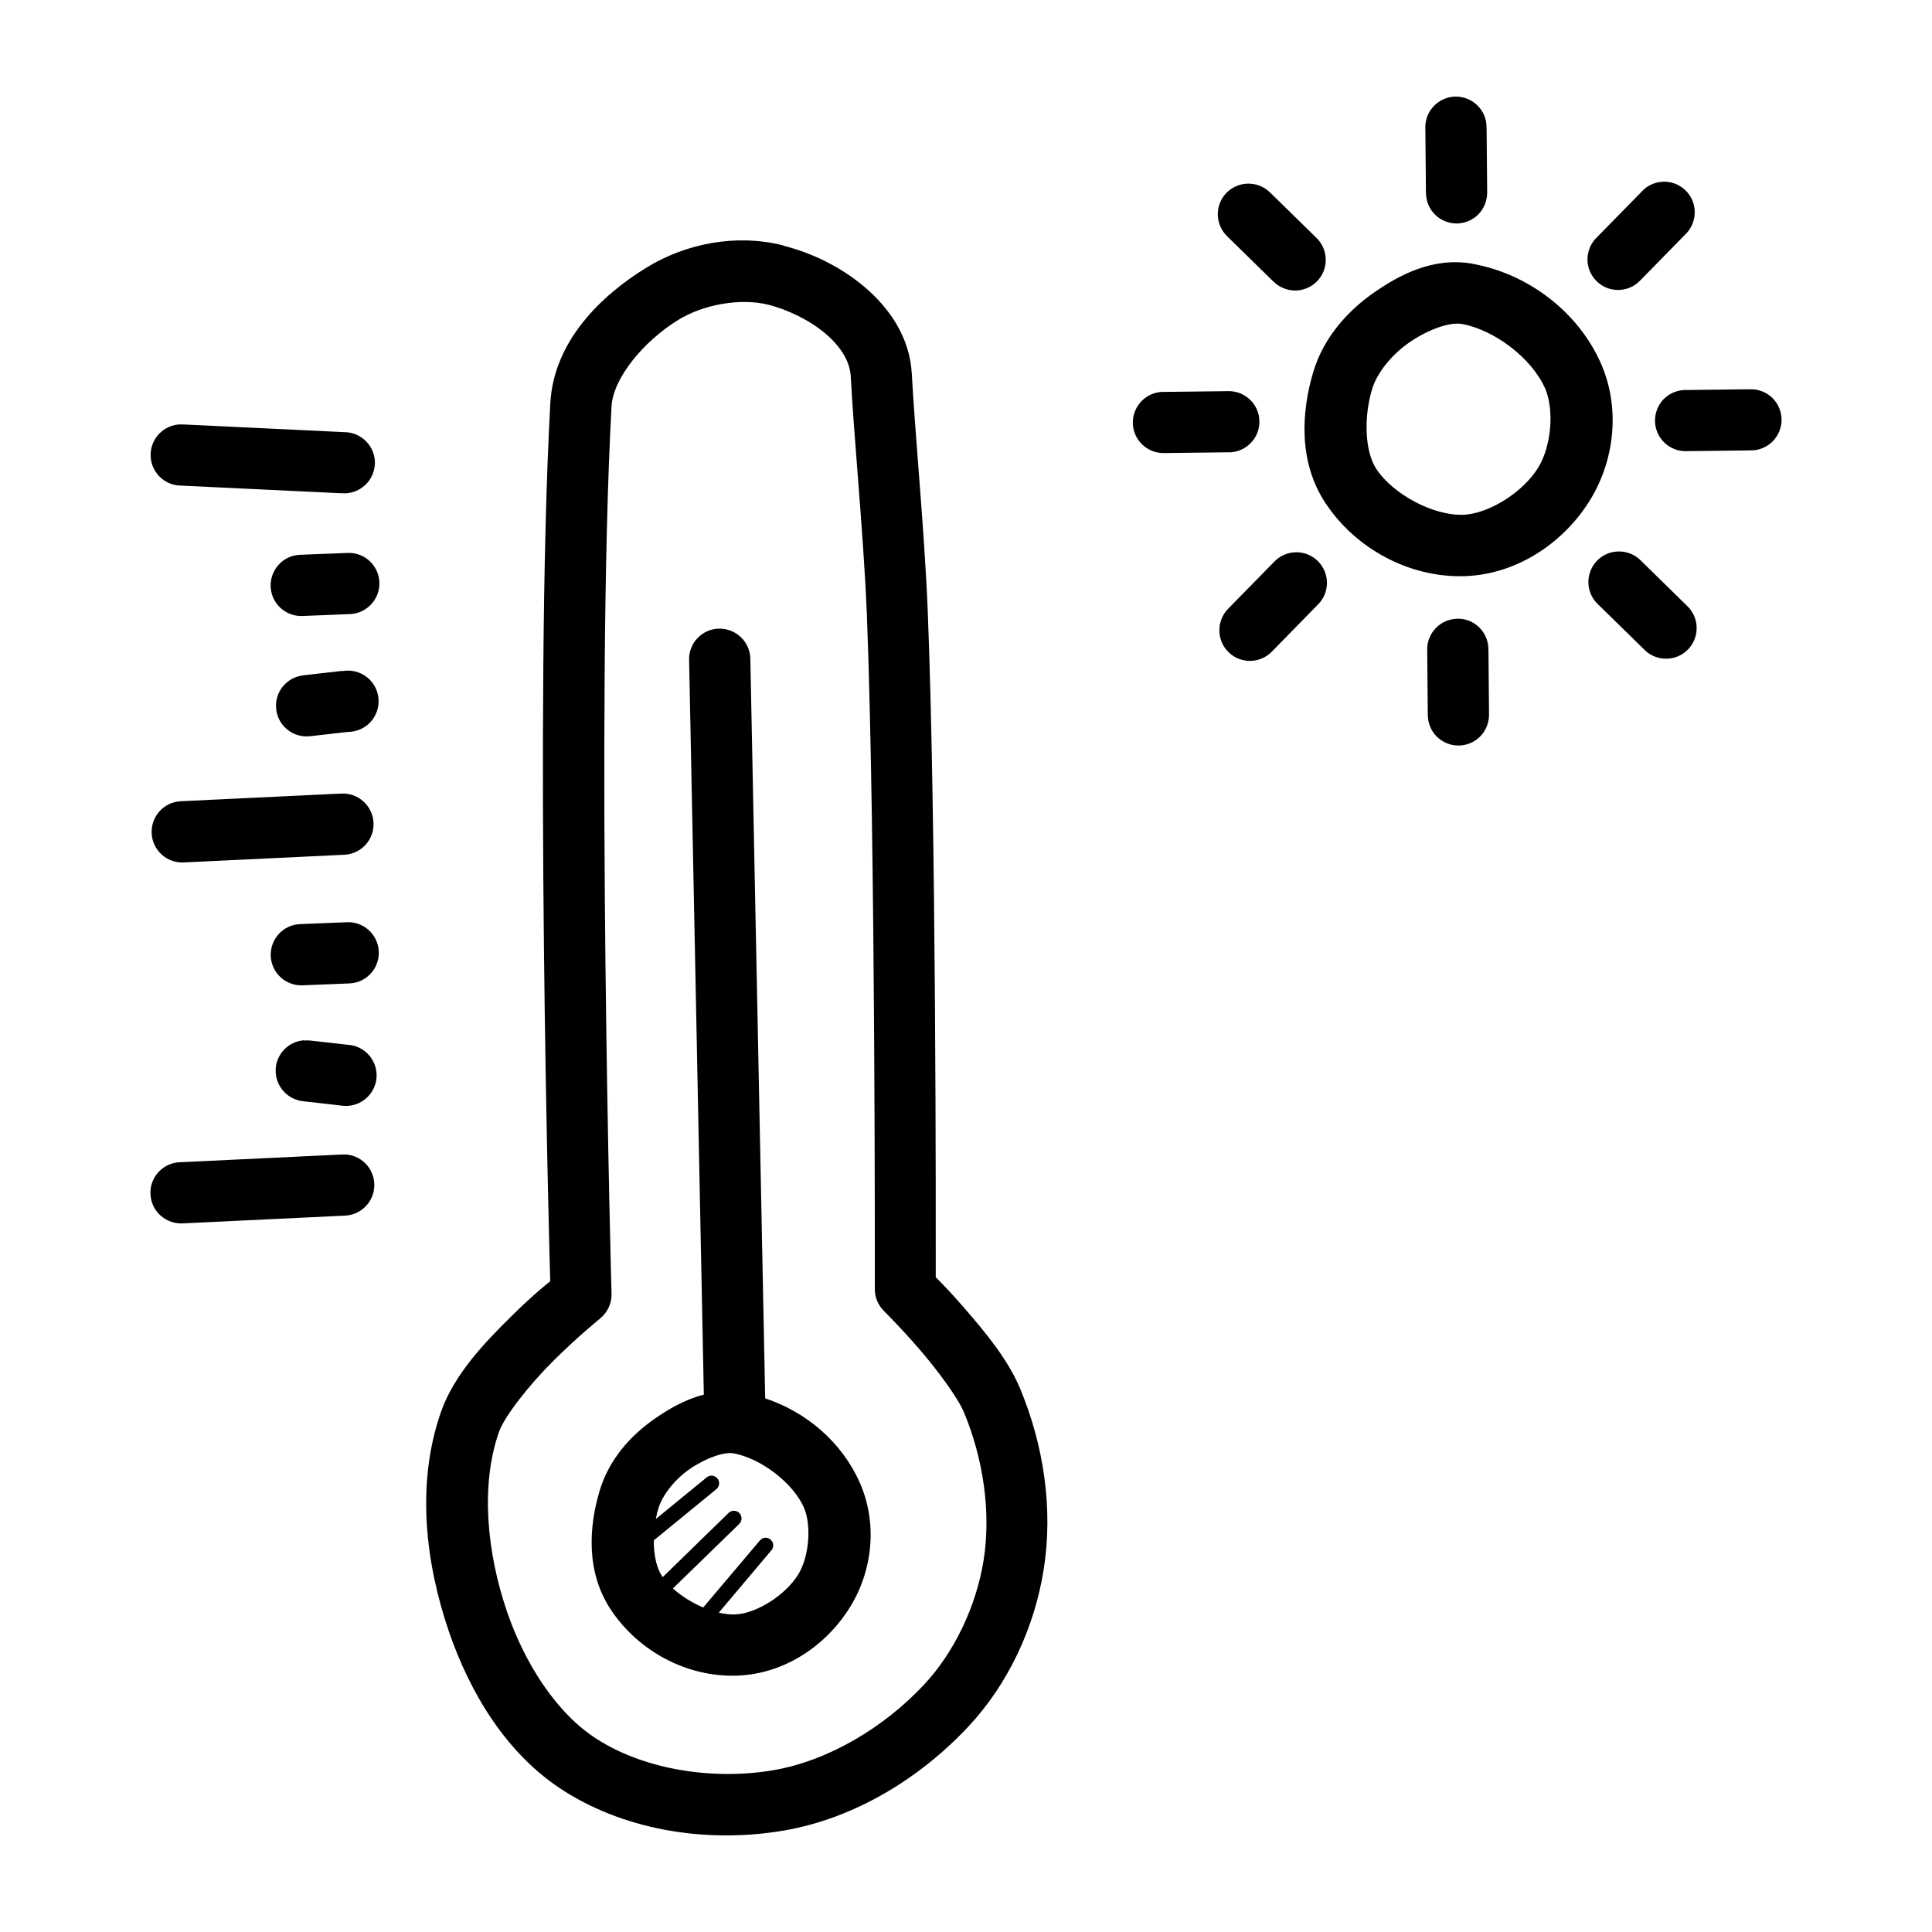 <?xml version="1.0" encoding="UTF-8"?>
<svg id="Layer_1" data-name="Layer 1" xmlns="http://www.w3.org/2000/svg" viewBox="0 0 500 500">
  <path class="cls-1" d="M368.87,33.11c-.1-4.35,3.34-7.98,7.71-8.11,2.14-.05,4.22,.76,5.75,2.26,1.55,1.5,2.41,3.54,2.38,5.7h.02l.15,16.8c.02,2.11-.79,4.15-2.23,5.67-1.47,1.5-3.51,2.38-5.62,2.41-2.11,0-4.15-.81-5.65-2.31-1.5-1.47-2.33-3.51-2.33-5.62h-.02l-.15-16.8Zm-13.29,42.61c6.46-4.49,15.23-9.28,25.49-7.47v.02c14.2,2.53,27.19,12.23,33.16,25.59,5.11,11.44,3.73,24.9-2.58,35.32-6.7,11.05-18.79,19.4-32.39,19.92-14.39,.54-28.44-7.07-36.27-18.96-7.02-10.66-6.19-23.63-3.1-33.94,2.68-8.87,8.87-15.74,15.69-20.48Zm44.18,24.58c-3.39-7.59-13.04-14.96-21.44-16.46-3.22-.56-8.91,1.52-13.7,4.86-4.42,3.07-8.25,7.76-9.53,12.03-2.16,7.15-1.92,16.06,1.11,20.65,4.35,6.58,14.78,12.13,22.5,11.84,6.7-.25,15.6-5.94,19.43-12.28,3.39-5.58,4.18-15.01,1.65-20.66Zm-22.69,59.83c-4.35,.12-7.81,3.73-7.71,8.11l.15,16.8h.02c0,2.11,.83,4.13,2.33,5.62,1.52,1.47,3.54,2.31,5.65,2.28,2.14-.02,4.15-.88,5.62-2.41,1.47-1.5,2.26-3.56,2.23-5.67l-.15-16.8h-.02c.02-2.14-.84-4.2-2.38-5.7-1.52-1.5-3.61-2.31-5.75-2.24Zm59.12-59.19l16.8-.2c2.11-.05,4.15,.76,5.67,2.21,1.5,1.47,2.38,3.49,2.41,5.6,.02,2.11-.81,4.15-2.28,5.65-1.47,1.5-3.51,2.36-5.6,2.36l-16.8,.2c-2.11,.05-4.15-.76-5.67-2.23-1.52-1.47-2.38-3.49-2.41-5.58-.02-2.11,.79-4.15,2.26-5.67,1.5-1.5,3.51-2.33,5.62-2.36v.02Zm-118.34,.29l-16.8,.2v-.02c-2.11,.02-4.13,.86-5.6,2.38-1.47,1.5-2.31,3.54-2.28,5.65,.02,2.11,.91,4.13,2.41,5.58,1.52,1.47,3.56,2.28,5.67,2.23l16.8-.2v.02c2.11-.02,4.13-.86,5.6-2.38,1.5-1.5,2.31-3.54,2.28-5.65-.02-2.11-.88-4.13-2.41-5.58-1.52-1.47-3.56-2.28-5.67-2.23Zm107.08-51.72c1.4-1.5,3.34-2.38,5.4-2.48,3.27-.15,6.29,1.74,7.61,4.74,1.3,3,.61,6.51-1.69,8.82v-.02l-11.76,12.01c-1.47,1.55-3.49,2.43-5.6,2.46-2.11,.05-4.15-.76-5.67-2.26-1.52-1.47-2.38-3.49-2.38-5.62s.83-4.15,2.33-5.65v.02l11.76-12.01Zm-89.79,93.43c-2.04,.07-3.98,.96-5.4,2.46l-11.76,12.01c-1.52,1.47-2.41,3.54-2.41,5.67-.02,2.14,.83,4.2,2.38,5.7,1.52,1.5,3.59,2.31,5.75,2.26,2.14-.07,4.15-.98,5.6-2.55l11.76-12.01c2.33-2.31,3-5.8,1.69-8.79-1.3-3.02-4.32-4.91-7.61-4.76v.02Zm-19.42-90.41c1.18-3,4.05-4.96,7.27-5.01,2.16-.02,4.22,.81,5.72,2.33v-.02l12.01,11.76c1.5,1.47,2.36,3.49,2.38,5.6,.02,2.09-.79,4.13-2.26,5.62-1.47,1.5-3.49,2.36-5.6,2.38-2.09,0-4.13-.81-5.62-2.28v.02l-12.01-11.76c-2.31-2.24-3.07-5.65-1.89-8.65Zm103.18,90.19c-3.22,.02-6.09,2.01-7.27,5.01-1.18,3-.44,6.41,1.89,8.62l12.01,11.76c1.47,1.52,3.51,2.36,5.65,2.36,2.11,.02,4.15-.84,5.65-2.36,1.47-1.52,2.31-3.56,2.26-5.7-.02-2.11-.93-4.13-2.46-5.6l-12.01-11.76c-1.5-1.52-3.59-2.36-5.72-2.33ZM167.19,69.33c10.34-6.39,23.38-8.87,35.49-5.82l-.05,.05c7.47,1.87,15.03,5.5,21.32,10.88,6.29,5.4,11.49,12.92,12.01,22.13,.44,7.73,1.08,16.06,1.74,24.64h0c.94,12.19,1.92,24.91,2.41,37.2,2.19,55.23,2.08,158.89,2.06,171.08h0s0,1.06,0,1.06l.51,.52h0c1.44,1.46,3.47,3.5,7.02,7.61,5.23,6.02,11.15,13.14,14.29,20.66,6.07,14.51,8.65,31.12,6.09,47.01-2.38,14.83-9.09,29.42-19.53,40.55-12.4,13.24-29.32,23.73-47.84,26.87-18.84,3.19-39.96,.34-56.66-10.22-15.1-9.55-24.49-25.66-29.84-41.21-6.02-17.54-8.65-38.26-2.06-57,3.39-9.63,11.17-17.76,18.08-24.58,4.91-4.86,7.74-7.19,9.69-8.79l.48-.4c-.15-4.79-4.2-149.77,.02-227.21,.88-16.14,13.26-27.95,24.76-35.02Zm46.52,17.07c-4.05-3.46-9.77-6.26-14.88-7.54-7.17-1.79-16.75-.1-23.33,3.95-8.69,5.35-16.82,14.86-17.24,22.4-4.2,77,0,229.61,0,229.61,.07,2.48-1.03,4.86-2.97,6.41h.02s-5.67,4.57-11.91,10.76c-6.26,6.19-12.82,14.49-14.27,18.59-4.86,13.88-3.09,31.44,2.11,46.59,4.54,13.24,12.75,26.28,23.36,32.98,12.55,7.98,30.28,10.59,45.53,7.98,14.24-2.43,28.66-11.08,38.95-22.08,7.98-8.5,13.58-20.48,15.47-32.22,1.99-12.45-.1-26.43-5.11-38.39-1.55-3.68-6.85-10.91-11.64-16.43-4.81-5.55-9.04-9.73-9.04-9.73-1.5-1.5-2.36-3.51-2.36-5.62v-.02s.22-116.81-2.06-174.64c-.47-11.61-1.42-23.83-2.34-35.77-.69-8.87-1.37-17.6-1.83-25.82-.2-3.73-2.41-7.54-6.46-11Zm-31.55,274.53c-4.97,1.26-9.28,3.84-12.8,6.29-6.16,4.3-11.74,10.46-14.17,18.57-2.78,9.28-3.59,20.97,2.85,30.72,7.1,10.78,19.72,17.63,32.81,17.14,12.4-.47,23.23-7.98,29.3-18,5.75-9.48,6.98-21.61,2.31-32.05-4.62-10.38-13.81-18.21-24.43-21.7l-3.84-191.34c-.02-2.14-.91-4.2-2.46-5.67-1.55-1.47-3.61-2.26-5.75-2.19v-.02c-4.37,.17-7.79,3.81-7.64,8.18l3.81,190.07Zm7.63,15.18c7.07,1.28,15.37,7.59,18.22,13.95,2.06,4.64,1.42,12.72-1.4,17.36-3.22,5.31-10.83,10.19-16.33,10.39-1.33,.05-2.77-.11-4.25-.46l13.58-16.1c.52-.59,.64-1.42,.32-2.14-.34-.71-1.06-1.15-1.82-1.15h-.02c-.56,.02-1.1,.3-1.47,.76l-14.63,17.3c-2.86-1.21-5.64-2.94-7.84-4.93l17.12-16.66v-.02c.61-.54,.81-1.42,.49-2.19-.29-.76-1.06-1.25-1.89-1.23-.49,0-.98,.22-1.35,.59l-17.01,16.58c-.09-.12-.17-.25-.25-.37-1.39-2.1-2.07-5.49-2.06-9.14l16.16-13.23h.02c.64-.54,.91-1.42,.61-2.23-.3-.79-1.06-1.3-1.89-1.3-.47,.02-.88,.17-1.23,.47l-13.15,10.76c.18-.94,.4-1.87,.67-2.76,1.06-3.49,4.27-7.49,8.03-10.12,4.13-2.87,8.94-4.54,11.35-4.13h.03ZM46.77,109.83c-4.32,.07-7.81,3.61-7.79,7.93,0,4.32,3.49,7.86,7.81,7.91l41.58,1.99v-.02c2.16,.2,4.3-.49,5.92-1.92,1.65-1.4,2.6-3.44,2.73-5.6,.1-2.16-.69-4.25-2.19-5.82-1.5-1.57-3.56-2.46-5.72-2.46l-41.58-1.99h-.76v-.02Zm43.03,33.28h.56v-.02c4.32,.02,7.81,3.56,7.83,7.88,.02,4.32-3.46,7.88-7.79,7.96l-12.13,.49c-4.37,.17-8.06-3.24-8.23-7.61-.07-2.11,.69-4.15,2.11-5.7,1.42-1.55,3.41-2.46,5.5-2.53l12.13-.47Zm-1.03,30.55h-.54l-9.77,1.11v.02c-4.35,.49-7.49,4.42-6.98,8.77,.49,4.35,4.42,7.47,8.77,6.97l9.77-1.11c2.21,0,4.32-.91,5.85-2.53,1.5-1.65,2.26-3.81,2.09-6.02-.17-2.21-1.25-4.25-3-5.62-1.74-1.38-4-1.94-6.19-1.6Zm-41.98,33.7l41.58-1.99c4.37-.2,8.08,3.19,8.3,7.56,.2,4.37-3.19,8.08-7.56,8.28l-41.58,1.99c-4.37,.2-8.08-3.17-8.28-7.54-.22-4.37,3.17-8.1,7.54-8.3Zm43.01,31.31l-12.13,.49c-2.09,.07-4.08,.98-5.5,2.53-1.42,1.55-2.19,3.59-2.11,5.7,.17,4.37,3.86,7.79,8.23,7.61l12.13-.49c4.37-.17,7.79-3.86,7.61-8.23-.17-4.37-3.86-7.79-8.23-7.61Zm-18.47,38.34c.05-4.1,3.24-7.47,7.32-7.79v.07c.54-.05,1.06-.05,1.6,0l9.77,1.1c2.16,.12,4.18,1.15,5.58,2.8,1.4,1.67,2.06,3.83,1.82,5.99-.25,2.16-1.38,4.13-3.12,5.43-1.72,1.33-3.93,1.84-6.07,1.5l-9.77-1.11c-4.1-.44-7.17-3.9-7.12-8.01Zm17.61,21.78h-.56l-41.58,1.99c-2.16,0-4.22,.91-5.7,2.46-1.5,1.57-2.28,3.68-2.16,5.82,.1,2.16,1.06,4.2,2.7,5.6,1.62,1.42,3.76,2.11,5.89,1.94l41.58-1.99c4.35-.1,7.81-3.66,7.76-8.01-.05-4.35-3.59-7.86-7.93-7.83v.02Z"/>
</svg>